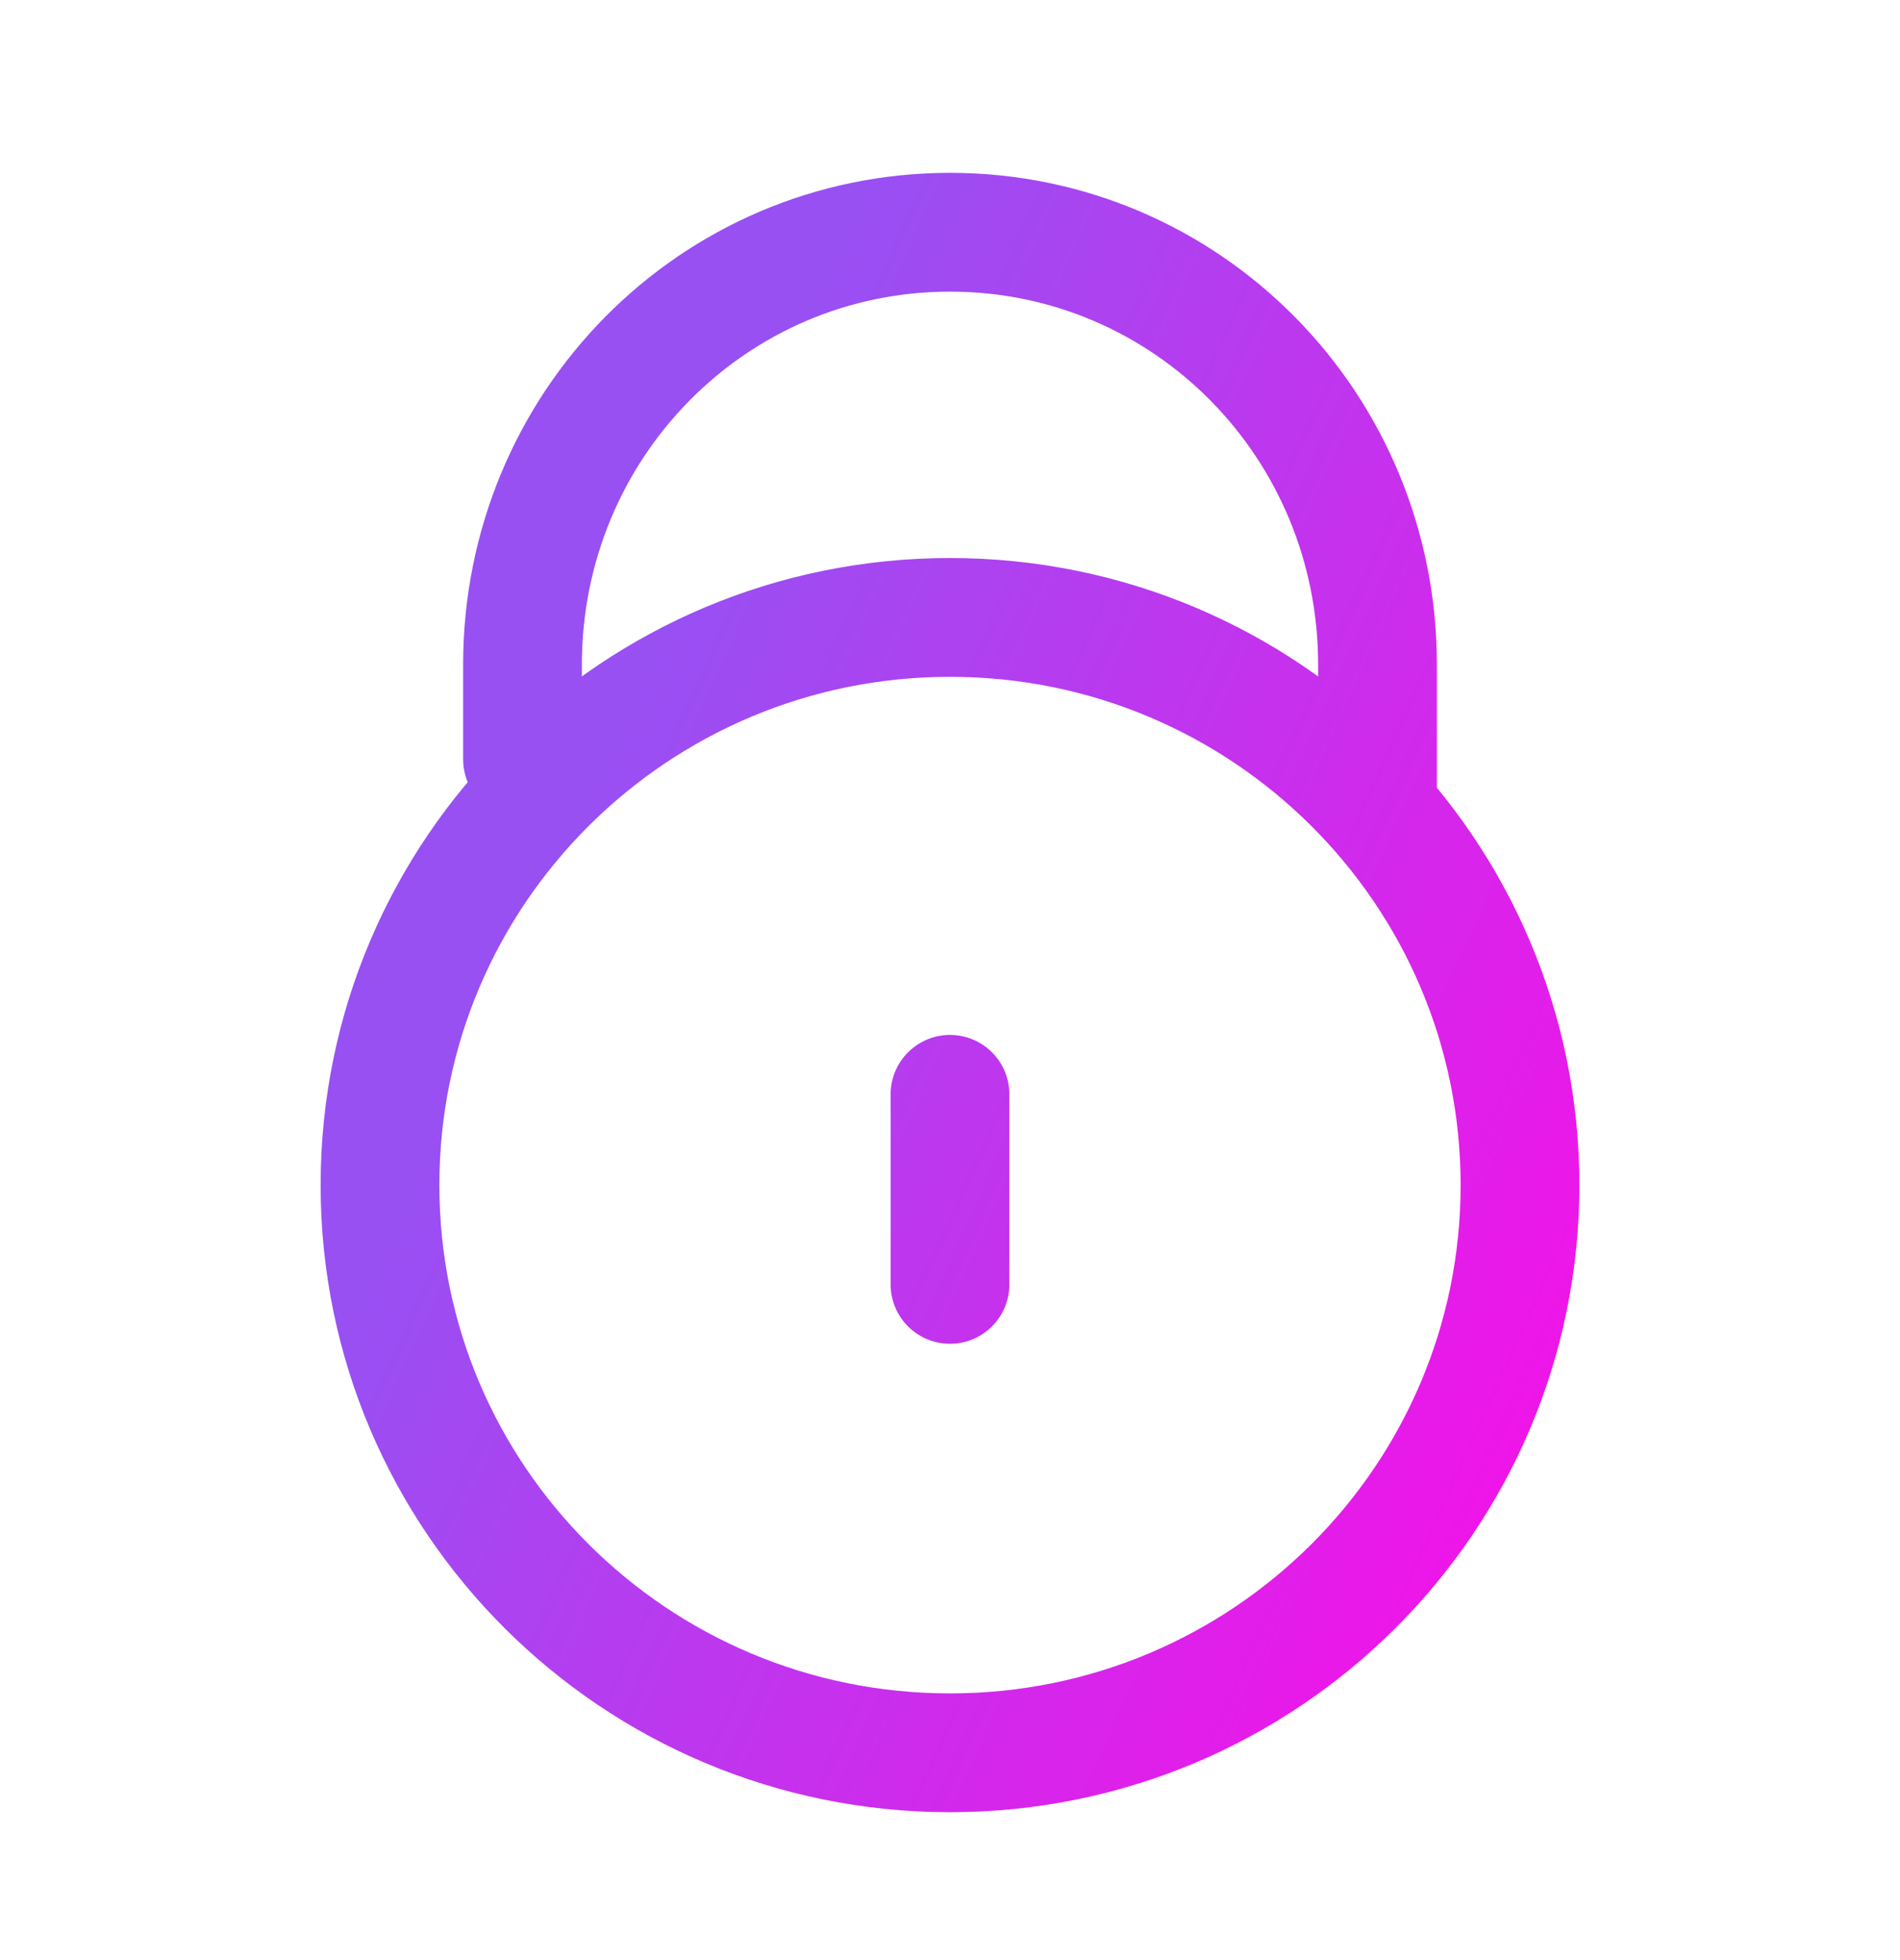 <?xml version="1.0" encoding="utf-8"?>
<svg xmlns="http://www.w3.org/2000/svg" width="32" height="33" viewBox="0 0 32 33" fill="none">
<path d="M8.8 12.784V11.191C8.8 7.158 12.011 3.91 16 3.91C19.989 3.91 23.2 7.158 23.2 11.191V13.581M16 21.624V18.424M25.6 19.952C25.6 25.231 21.302 29.51 16 29.51C10.698 29.51 6.4 25.231 6.4 19.952C6.4 14.674 10.698 10.395 16 10.395C21.302 10.395 25.6 14.674 25.6 19.952Z" stroke="url(#paint0_linear_775_185)" stroke-width="2" stroke-linecap="round"/>
<defs>
<linearGradient id="paint0_linear_775_185" x1="6.4" y1="3.91" x2="33.19" y2="16.01" gradientUnits="userSpaceOnUse">
<stop offset="0.242" stop-color="#9850F3"/>
<stop offset="1" stop-color="#FF0AE6"/>
</linearGradient>
</defs>
</svg>